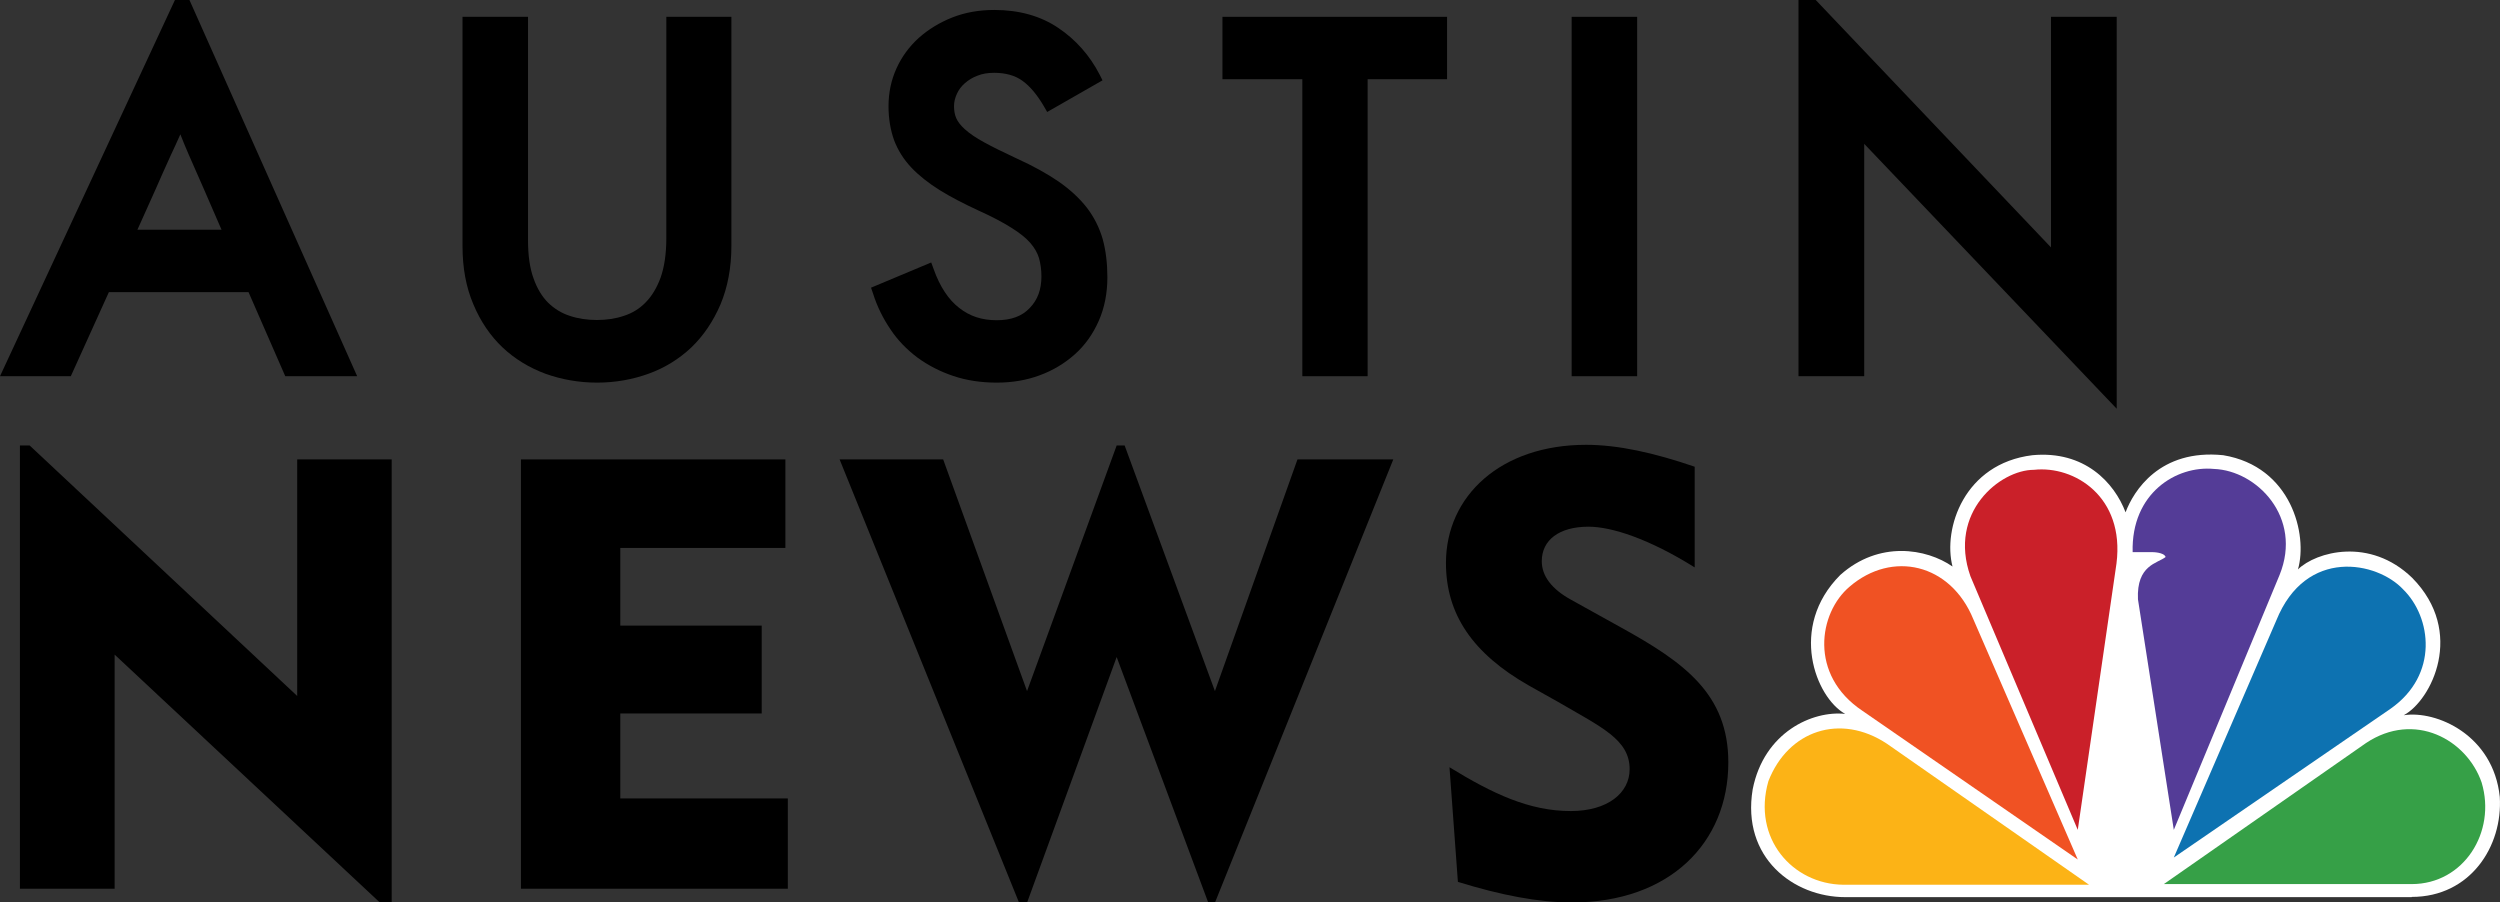 <?xml version="1.0" encoding="utf-8"?>
<!-- Generator: Adobe Illustrator 26.3.1, SVG Export Plug-In . SVG Version: 6.00 Build 0)  -->
<svg version="1.1" id="Layer_1" xmlns="http://www.w3.org/2000/svg" xmlns:xlink="http://www.w3.org/1999/xlink" x="0px" y="0px"
	 viewBox="0 0 1129.7 407.8" style="enable-background:new 0 0 1129.7 407.8;" xml:space="preserve">
<rect x="0" y="0" width="1129.7" height="407.8" fill="#333333" stroke="none"/>
<style type="text/css">
	.st0{fill:#FFFFFF;}
	.st1{fill:#F05223;}
	.st2{fill:#CA2029;}
	.st3{fill:#543C97;}
	.st4{fill:#0D72B1;}
	.st5{fill:#36A047;}
	.st6{fill:#FCB316;}
</style>
<path class="st0" d="M1089.8,405.3c26.5,0,41.2-22.9,39.8-45.2c-2.9-28-28.7-39.2-43.4-36.9c12.5-6.7,28-37.6,3.8-62.1
	c-19.1-18.5-43.4-11.8-51.6-3.8c4.5-15.6-2.9-46.5-33.8-51.6c-28.7-2.9-40.5,16.2-44.1,25.8c-5.1-13.4-18.5-28-42.1-25.8
	c-30.9,3.8-40.5,33.2-36.1,50.3c-11.8-8.2-33.2-11.8-50.7,3.8c-23.6,23.6-11.1,55.4,2.2,62.8c-14.7-1.6-36.7,8.2-41.8,34.1
	c-5.1,30.9,18.5,48.7,41.8,48.7h256V405.3z"/>
<path class="st1" d="M891.7,279.8c47.2,108.6,47.2,108.6,47.2,108.6c-97.3-67.2-97.3-67.2-97.3-67.2c-24.3-16.2-19.8-44.3-5.8-56.1
	C855,248.6,881.4,254.6,891.7,279.8L891.7,279.8z"/>
<path class="st2" d="M956.4,254.6C938.9,375,938.9,375,938.9,375c-48.5-114.6-48.5-114.6-48.5-114.6c-10.2-28.9,13.4-48.1,28.7-48.1
	C937.3,210.3,960.2,224.4,956.4,254.6L956.4,254.6z"/>
<path class="st3" d="M1030.1,259.8C982.3,375,982.3,375,982.3,375c-16.2-104.2-16.2-104.2-16.2-104.2c-0.7-15.6,8.9-16.2,12.5-19.1
	c-0.7-2.2-6-2.2-6-2.2c-8.9,0-8.9,0-8.9,0c-0.7-26.7,19.8-39.2,36.7-37.6C1019.9,212.6,1040.6,233.9,1030.1,259.8L1030.1,259.8z"/>
<path class="st4" d="M1080.2,320.3c-97.9,67.2-97.9,67.2-97.9,67.2c46.3-107.1,46.3-107.1,46.3-107.1c13.4-33.2,45.6-26.7,57.4-14
	C1098.7,278.9,1102.2,304.9,1080.2,320.3L1080.2,320.3z"/>
<path class="st5" d="M1089.8,399.5c-112,0-112,0-112,0c91.3-63.7,91.3-63.7,91.3-63.7c22-14.7,45.6-1.6,52.3,17.8
	C1128.1,375.9,1113.4,399.5,1089.8,399.5L1089.8,399.5z"/>
<path class="st6" d="M799.1,353c8.9-22.9,32.5-30.9,53.6-16.9c91.3,63.7,91.3,63.7,91.3,63.7c-111.1,0-111.1,0-111.1,0
	C810,399.5,791.7,378.8,799.1,353L799.1,353z"/>
<polygon points="9,201.3 13.4,201.3 134.3,314.5 134.3,207.6 177,207.6 177,409 172.9,409 51.8,295.8 51.8,401.6 9,401.6 "/>
<polygon points="235.4,207.6 354.9,207.6 354.9,247.6 280.3,247.6 280.3,282.7 344.2,282.7 344.2,322.4 280.3,322.4 280.3,360.8 
	356,360.8 356,401.6 235.4,401.6 "/>
<polygon points="379.4,207.6 426.2,207.6 464.1,312.3 504.6,201.3 508.2,201.3 549,312.3 586.3,207.6 629.6,207.6 549,407.9 
	546,407.9 504.6,296.9 464.1,407.9 460.5,407.9 "/>
<path d="M709.8,366.5c16.7,0,26.6-8.2,26.6-18.9c0-13.4-12.6-18.9-32.3-30.4l-13.2-7.4c-25.5-14.5-37.5-32.3-37.5-55.4
	c0-30.4,24.9-53.4,63.3-53.4c14.5,0,30.7,3.6,49.1,9.9v45.5c-20.6-12.9-37.5-18.4-48-18.4c-13.2,0-21.1,6-21.1,15.6
	c0,6.6,4.4,12.6,13.4,17.5l22.7,12.6c28.2,15.6,48.2,29.9,48.2,60.8c0,36.4-26.6,63.3-70.7,63.3c-15.1,0-32.1-3.3-51.5-9.3
	l-3.8-51.8C674.7,358.8,691.2,366.5,709.8,366.5z"/>
<path d="M128.9,170l-16.6-38H49.2l-17.2,38H0L82.4-7.2l79,177.2H128.9z M100.1,103.8l-7.9-18.2c-2.3-5.2-4.6-10.5-6.9-15.7
	c-1.3-3-2.6-6.1-3.8-9.2c-1.4,3.1-2.8,6.3-4.3,9.4c-2.4,5.3-4.8,10.6-7.1,15.9l-8,17.8H100.1z"/>
<path d="M269.8,172.9c-8.2,0-16-1.4-23.3-4c-7.3-2.7-13.9-6.7-19.4-11.9c-5.5-5.2-10-11.8-13.2-19.5c-3.3-7.7-4.9-16.5-4.9-26.3V7.6
	h29.6v100.9c0,6.8,0.8,12.7,2.5,17.3c1.6,4.6,3.9,8.3,6.6,11c2.8,2.7,6,4.7,9.7,5.9c3.8,1.3,8,1.9,12.3,1.9c4.4,0,8.5-0.6,12.3-1.9
	c3.7-1.2,7-3.2,9.7-6c2.8-2.8,5.1-6.6,6.8-11.2c1.7-4.8,2.6-10.8,2.6-17.8V7.6h29.4v103.6c0,9.8-1.7,18.6-4.9,26.3
	c-3.3,7.7-7.7,14.2-13.2,19.5c-5.5,5.2-12.1,9.3-19.4,11.9C285.8,171.5,278,172.9,269.8,172.9z"/>
<path d="M450.4,172.9c-7.1,0-13.7-1-19.6-3c-6-2-11.4-4.8-16.2-8.3c-4.8-3.6-9-7.9-12.3-12.9c-3.3-4.9-6-10.3-7.8-16.1l-0.9-2.6
	l27.2-11.4l1.1,3c2.8,7.9,6.7,13.8,11.5,17.5c4.8,3.8,10.3,5.6,17,5.6c6.5,0,11.4-1.8,14.9-5.5c3.6-3.7,5.3-8.4,5.3-14.3
	c0-3-0.4-5.8-1.1-8.3c-0.7-2.3-2-4.6-3.9-6.8c-2-2.3-4.9-4.6-8.6-6.9c-3.8-2.4-8.7-5-14.7-7.7c-6.7-3.1-12.7-6.2-17.7-9.3
	c-5.1-3.2-9.4-6.6-12.8-10.2c-3.5-3.7-6.1-7.9-7.8-12.4c-1.6-4.5-2.5-9.6-2.5-15.3c0-6.1,1.2-11.8,3.6-17.1
	c2.4-5.3,5.8-9.9,10.1-13.8c4.3-3.8,9.3-6.9,15.1-9.2c5.8-2.3,12.2-3.4,19-3.4c11.2,0,20.9,2.7,28.9,8.1
	c7.9,5.3,14.2,12.4,18.7,21.1l1.3,2.6l-25,14.3l-1.5-2.6c-3-5.1-6.2-9-9.7-11.5c-3.3-2.4-7.6-3.6-12.8-3.6c-2.8,0-5.3,0.4-7.5,1.3
	c-2.2,0.8-4.1,2-5.7,3.4c-1.6,1.4-2.8,3-3.6,4.8c-0.8,1.7-1.3,3.6-1.3,5.6c0,1.9,0.3,3.8,1,5.4c0.7,1.6,2,3.3,3.9,5
	c2.1,1.9,5,3.9,8.7,5.9c3.8,2.1,8.7,4.5,14.7,7.3c7.5,3.4,13.8,6.9,18.9,10.4c5.2,3.6,9.5,7.6,12.8,11.8c3.3,4.3,5.7,9.1,7.2,14.3
	c1.4,5.1,2.1,10.9,2.1,17.2c0,7.2-1.3,13.8-3.9,19.7c-2.6,5.9-6.2,11-10.8,15.1c-4.6,4.1-9.9,7.3-15.9,9.5
	C463.9,171.8,457.4,172.9,450.4,172.9z"/>
<polygon points="588.5,170 588.5,35.8 552.4,35.8 552.4,7.6 653.9,7.6 653.9,35.8 618,35.8 618,170 "/>
<rect x="710.2" y="7.6" width="29.6" height="162.4"/>
<polygon points="842.4,65 842.4,170 812.7,170 812.7,-8.2 926.8,111.8 926.8,7.6 956.5,7.6 956.5,184.7 "/>
</svg>
